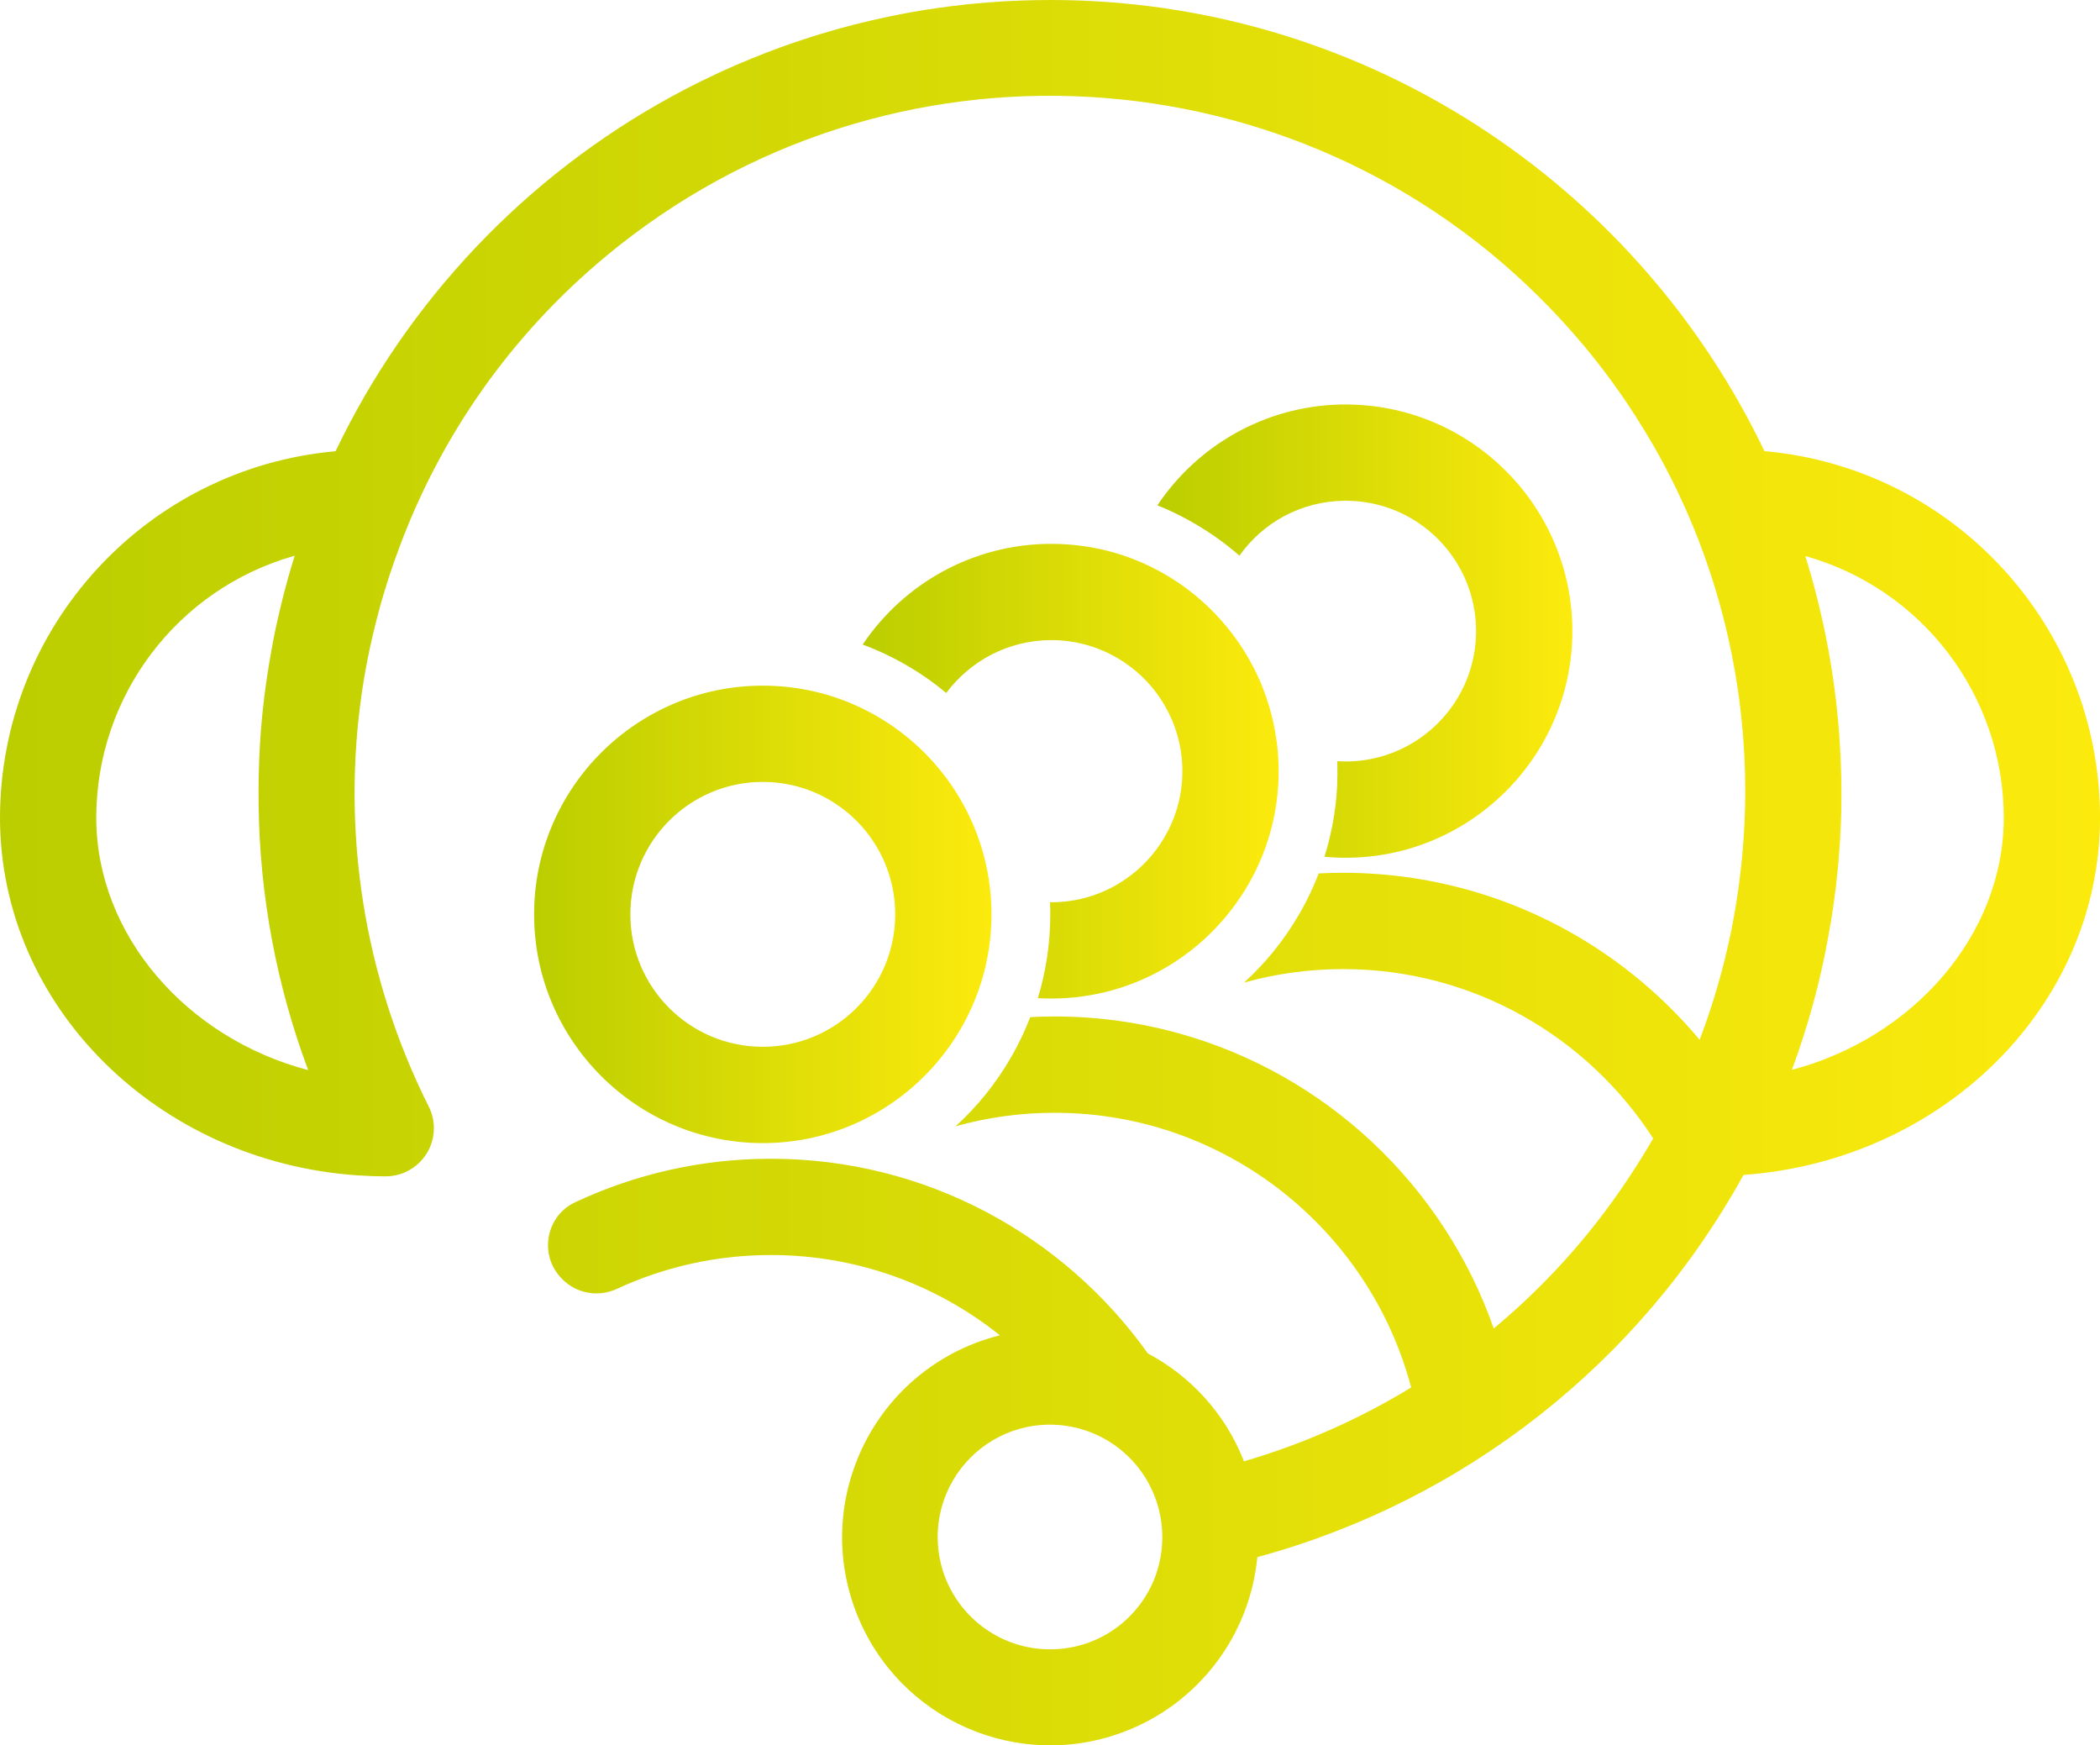 <?xml version="1.0" encoding="UTF-8"?><svg id="Laag_1" xmlns="http://www.w3.org/2000/svg" width="133.022" height="110.539" xmlns:xlink="http://www.w3.org/1999/xlink" viewBox="0 0 133.022 110.539"><defs><style>.cls-1{fill:url(#Naamloos_verloop_2-3);}.cls-2{fill:url(#Naamloos_verloop_2-2);}.cls-3{fill:url(#Naamloos_verloop_2);}.cls-4{fill:url(#Naamloos_verloop_2-4);}</style><linearGradient id="Naamloos_verloop_2" x1="33.832" y1="57.908" x2="62.804" y2="57.908" gradientUnits="userSpaceOnUse"><stop offset="0" stop-color="#bbce00"/><stop offset="1" stop-color="#fcea0d"/></linearGradient><linearGradient id="Naamloos_verloop_2-2" x1="54.645" y1="48.842" x2="80.994" y2="48.842" xlink:href="#Naamloos_verloop_2"/><linearGradient id="Naamloos_verloop_2-3" x1="73.314" y1="39.971" x2="99.599" y2="39.971" xlink:href="#Naamloos_verloop_2"/><linearGradient id="Naamloos_verloop_2-4" x1="0" y1="55.27" x2="133.022" y2="55.27" xlink:href="#Naamloos_verloop_2"/></defs><path class="cls-3" d="M48.318,43.423c-7.988,0-14.486,6.498-14.486,14.486s6.498,14.486,14.486,14.486,14.485-6.497,14.485-14.486-6.498-14.486-14.485-14.486ZM48.318,66.296c-4.631,0-8.388-3.757-8.388-8.388s3.757-8.388,8.388-8.388,8.388,3.757,8.388,8.388-3.754,8.388-8.388,8.388Z"/><path class="cls-2" d="M72.742,35.821c-.115-.054-.23-.108-.349-.163-.003,0-.01-.003-.017-.007-.112-.047-.224-.095-.339-.142-.129-.054-.258-.105-.386-.152-.061-.024-.122-.044-.183-.068-1.162-.42-2.388-.691-3.669-.796-.396-.034-.799-.051-1.203-.051-4.973,0-9.367,2.534-11.952,6.379,1.941.722,3.73,1.765,5.295,3.066,1.514-2.029,3.936-3.347,6.657-3.347,1.518,0,2.944.41,4.167,1.125.081.047.163.098.244.146v.003c.054.034.108.068.163.102.007.007.017.014.027.02.007.003.014.007.02.014t.007.003c.129.088.257.18.383.274.247.186.481.386.705.6.047.044.095.088.139.135.064.064.125.125.186.19.061.064.122.132.179.2.061.064.119.132.173.2.095.115.186.23.274.349.23.312.44.637.623.979.037.071.078.142.112.213.027.044.047.088.068.136.034.064.065.132.095.2.078.169.149.342.213.518.03.081.061.166.088.247.034.098.065.193.092.291.024.071.044.142.061.217.024.085.044.169.064.257.02.085.041.173.058.261.034.159.061.325.081.491.014.091.024.183.034.274.01.091.017.186.024.285.007.078.01.156.014.234.003.108.007.224.007.335,0,.108-.003.213-.007.322-.003.098-.01.196-.017.295-.01.129-.02.257-.037.386-.01.088-.02.173-.034.261-.61,3.98-4.058,7.04-8.205,7.04h-.085c.01.244.017.488.017.732v.03c0,1.85-.274,3.632-.789,5.312.024,0,.047.003.071.003.261.014.522.02.786.02,2.693,0,5.214-.742,7.371-2.033,1.806-1.084,3.357-2.551,4.536-4.289.234-.335.451-.684.65-1.043.413-.732.762-1.504,1.043-2.307.017-.047.034-.095.047-.142.058-.169.112-.342.163-.515.027-.088.051-.176.075-.264.074-.264.139-.528.196-.799.207-.969.315-1.975.315-3.008,0-.559-.03-1.108-.095-1.65-.003-.051-.01-.102-.017-.149,0-.024-.003-.044-.007-.068h-.007c-.024-.193-.054-.383-.085-.576-.034-.19-.071-.379-.108-.566-.041-.186-.085-.373-.132-.559-.047-.183-.098-.369-.153-.549-.054-.183-.112-.362-.173-.542-.061-.18-.125-.356-.193-.532-.132-.352-.281-.698-.447-1.033-.068-.142-.135-.281-.213-.42-.186-.362-.39-.715-.61-1.057-.075-.122-.156-.244-.237-.362-.027-.041-.054-.081-.085-.122-.081-.119-.166-.237-.254-.352-.024-.037-.051-.071-.081-.108-.085-.119-.176-.23-.268-.346-.017-.024-.037-.047-.061-.075-.108-.136-.224-.274-.342-.407-.122-.139-.247-.274-.376-.41v-.003c-.061-.068-.122-.132-.19-.2-.186-.19-.379-.376-.579-.556-.098-.091-.2-.18-.301-.268-.102-.088-.203-.173-.305-.257-.393-.318-.799-.62-1.223-.894-.108-.071-.22-.142-.329-.21-.112-.068-.223-.136-.339-.2-.112-.068-.227-.132-.342-.193-.095-.051-.19-.102-.285-.149-.139-.075-.274-.142-.417-.207Z"/><path class="cls-1" d="M84.707,49.551c-.007.22-.017.437-.037.654-.014.227-.034.454-.061.681-.024.193-.044.386-.078.576,0,.034-.007.064-.01.098-.054.356-.119.711-.197,1.064-.112.539-.254,1.084-.43,1.636.444.044.891.064,1.348.064,2.625,0,5.088-.708,7.206-1.945,4.272-2.487,7.151-7.117,7.151-12.409,0-7.849-6.335-14.245-14.157-14.35h-.003c-.061-.003-.132-.003-.197-.003-.119,0-.247,0-.366.003-4.821.125-9.048,2.629-11.562,6.382v.003c.122.047.241.098.362.149.068.027.139.058.203.088.346.152.684.315,1.016.491.098.051.203.102.302.159.423.227.833.471,1.236.735.085.054.169.108.254.169.169.108.332.224.495.342.007.003.014.01.02.014.183.132.369.268.545.41.034.027.068.054.105.081.183.142.359.291.535.444.108-.146.22-.285.335-.42-.115.135-.223.274-.332.42.041.034.081.068.122.105,1.473-2.083,3.899-3.452,6.643-3.476.027-.003.058-.003.085-.003,4.56,0,8.259,3.696,8.259,8.256,0,3.056-1.66,5.722-4.13,7.145-.078.051-.156.095-.241.139-.579.312-1.199.552-1.85.718-.65.166-1.335.254-2.036.254-.179,0-.356-.007-.532-.02,0,.034,0,.071.003.105h-.003c.007.176.007.352.007.528,0,.217,0,.434-.014.65v.061Z"/><path class="cls-4" d="M111.782,28.575h-.014C103.963,12.25,87.577.783,68.495.037c-.305-.01-.606-.02-.911-.027-.308-.007-.616-.01-.928-.01h-.159c-.305,0-.61.003-.915.01-.224.003-.447.007-.667.017-.149.003-.295.01-.44.017-.251.007-.498.02-.745.034-.244.01-.488.027-.732.047-.135.007-.268.017-.4.027-.776.058-1.545.136-2.307.234-.254.034-.508.068-.762.102-.623.085-1.243.183-1.86.295-.207.037-.413.078-.616.115-.247.047-.495.098-.739.149-.725.152-1.447.318-2.161.498-.715.183-1.423.379-2.124.593-.467.142-.932.291-1.392.444-.403.136-.806.274-1.206.42-.6.217-1.192.447-1.782.688h-.003c-.362.149-.722.298-1.081.454-.715.312-1.419.637-2.117.982h-.003c-.634.312-1.257.633-1.873.972-9.255,5.044-16.752,12.931-21.315,22.477C9.242,29.652.027,39.707,0,51.773c0,11.975,10.017,21.816,22.67,22.667h.02c.583.041,1.172.061,1.765.061,1.684-.014,3.042-1.389,3.029-3.073-.003-.461-.112-.918-.318-1.331-4.136-8.239-5.556-17.473-4.218-26.413.003-.014.003-.03.007-.047.034-.241.074-.478.115-.715.034-.213.071-.423.112-.637.037-.207.075-.413.119-.62.088-.451.19-.901.291-1.348.095-.423.203-.844.312-1.264.132-.512.271-1.02.427-1.524.112-.383.237-.762.359-1.142.091-.281.19-.562.288-.844.119-.335.241-.674.369-1.01,2.595-6.911,6.962-13.269,13.059-18.324,17.839-14.797,43.897-13.144,59.741,3.262.132.139.268.281.403.423.135.142.271.291.407.437.135.149.271.298.406.451.129.142.258.285.383.43.129.152.261.302.386.451.098.112.19.224.285.335.034.041.068.081.098.122.224.271.447.545.664.823.156.2.312.403.464.603.169.22.332.444.495.664.041.058.085.115.125.176.135.186.268.376.4.566.125.18.247.362.373.542.003.01.01.017.017.027.003.007.01.014.014.02.112.169.224.335.332.505.081.119.156.241.234.359.054.085.105.169.159.254.139.217.271.434.403.65.135.22.264.44.393.661.037.064.075.125.112.186.135.234.268.471.4.708.132.241.261.478.386.718.01.017.02.034.027.051.129.247.254.491.379.739.149.295.295.593.434.894.105.22.207.444.308.664.01.017.017.034.024.051.047.108.098.217.146.325.061.139.122.274.18.413.223.518.437,1.04.637,1.565,2.666,6.931,3.51,14.394,2.541,21.654-.054.423-.115.847-.183,1.27-.051.312-.102.62-.159.928,0,.014,0,.024-.007.037-.034.18-.068.362-.105.545-.047.254-.098.505-.156.755-.091.42-.19.837-.291,1.257-.051.207-.105.417-.159.623-.051.19-.102.376-.153.566-.054.196-.112.393-.166.586-.322,1.121-.701,2.236-1.121,3.347-3.781-4.519-8.886-7.893-14.719-9.509-2.507-.694-5.142-1.067-7.866-1.067-.518,0-1.033.014-1.545.041-.318.827-.695,1.626-1.121,2.382-.044.075-.085.152-.132.227-.945,1.629-2.124,3.076-3.479,4.306,1.999-.559,4.106-.857,6.277-.857,8.228,0,15.478,4.279,19.642,10.725-.115.2-.23.393-.346.589-.115.193-.234.386-.352.579-.112.18-.224.359-.339.539-.109.169-.214.335-.325.501-.105.166-.214.332-.329.498-2.348,3.51-5.186,6.65-8.408,9.33-3.167-9.059-10.637-16.112-19.95-18.693-2.507-.694-5.142-1.067-7.866-1.067-.518,0-1.033.014-1.545.041-.318.827-.695,1.626-1.121,2.382-.044.075-.085.152-.132.227-.945,1.629-2.124,3.076-3.479,4.306,1.999-.559,4.106-.857,6.277-.857,10.823,0,19.943,7.399,22.585,17.399-3.276,1.999-6.83,3.577-10.59,4.675-.01-.03-.024-.061-.037-.088,0-.007-.003-.014-.007-.02-1.203-3.001-3.391-5.315-6.043-6.724-5.319-7.456-14.038-12.331-23.876-12.331-4.431,0-8.635.989-12.406,2.758-1.863.874-2.3,3.35-.86,4.817.017.017.03.03.044.047.908.921,2.287,1.165,3.462.62,2.964-1.375,6.27-2.144,9.76-2.144,5.485,0,10.529,1.904,14.502,5.085-.542.136-1.081.302-1.616.512-3.523,1.382-6.122,4.113-7.426,7.368v.003c-.766,1.9-1.091,3.98-.904,6.074v.007c.112,1.216.393,2.436.86,3.628,2.656,6.779,10.302,10.122,17.08,7.466,4.624-1.809,7.839-6.067,8.313-11.01,13.124-3.564,24.235-12.297,30.794-24.205,12.619-.901,22.585-10.698,22.585-22.64-.017-12.067-9.228-22.121-21.24-23.199ZM6.098,51.773c.01-7.71,5.132-14.475,12.548-16.572.007-.003.014-.003.02-.007-.007.017-.01.034-.014.051-.024.075-.047.146-.068.22-.054.173-.109.349-.159.525-.061.207-.122.413-.179.62-.037.139-.075.274-.112.413-.054.2-.109.4-.159.6-.024.085-.044.173-.064.257-.044.169-.088.335-.125.505-.037.146-.071.295-.105.444-.047.203-.095.403-.139.606-.091.407-.176.816-.251,1.223-.074.383-.142.769-.207,1.155-.179,1.047-.325,2.097-.437,3.151-.024.207-.044.413-.061.62-.024.241-.044.478-.061.718,0,.01,0,.024-.003.034-.047.63-.085,1.264-.108,1.9-.024.63-.037,1.264-.037,1.9,0,.132,0,.268.003.4-.003.146,0,.295.003.44.068,5.735,1.128,11.42,3.137,16.796-7.663-2.009-13.422-8.523-13.422-16ZM73.624,97.364c0,.867-.156,1.697-.44,2.466v.003c-1.003,2.69-3.584,4.611-6.626,4.621h-.047c-3.052,0-5.654-1.924-6.667-4.624-.288-.776-.447-1.613-.447-2.49,0-1.311.356-2.537.972-3.591,1.236-2.107,3.523-3.523,6.142-3.523.091,0,.183.003.274.007.183.007.362.02.542.041.088.01.176.024.264.037.081.01.166.027.247.041.18.034.359.075.532.122.085.024.166.047.251.075,1.711.528,3.144,1.687,4.031,3.201,0,.003.003.003.003.007.095.163.183.329.261.498.02.037.037.075.054.112.047.105.095.213.139.322.054.136.109.274.153.413.047.139.088.278.125.417.034.129.064.261.091.393.017.078.03.152.044.23.007.047.017.091.024.139.007.044.014.091.017.136.02.146.034.291.044.437.007.068.01.139.01.207.003.095.007.186.007.281v.024ZM113.506,67.756c1.013-2.744,1.785-5.549,2.297-8.395.061-.339.122-.681.179-1.023l.081-.518c.027-.169.054-.342.078-.515.041-.295.081-.596.119-.894.007-.054.013-.105.02-.159.003-.03.007-.064.01-.095.003-.027.007-.051.01-.078.031-.271.061-.542.088-.813.003-.02.003-.044.007-.064,0-.01.003-.017.003-.027.017-.183.037-.366.054-.549v-.003c.027-.315.051-.63.071-.945.007-.085.014-.166.017-.247.003-.027.003-.051.007-.078l.02-.305c0-.071.003-.146.007-.217.003-.061.007-.122.01-.18.007-.061.007-.122.01-.183.01-.183.017-.369.024-.556.007-.186.01-.373.014-.556.014-.586.014-1.172.007-1.758-.003-.207-.007-.417-.014-.623-.007-.291-.017-.579-.03-.871-.01-.288-.024-.576-.044-.86-.014-.257-.031-.515-.051-.769-.017-.237-.034-.474-.058-.711-.318-3.564-1.013-7.101-2.09-10.553.01.003.02.007.031.01,7.409,2.094,12.534,8.849,12.544,16.552,0,7.473-5.779,13.971-13.422,15.983Z"/></svg>